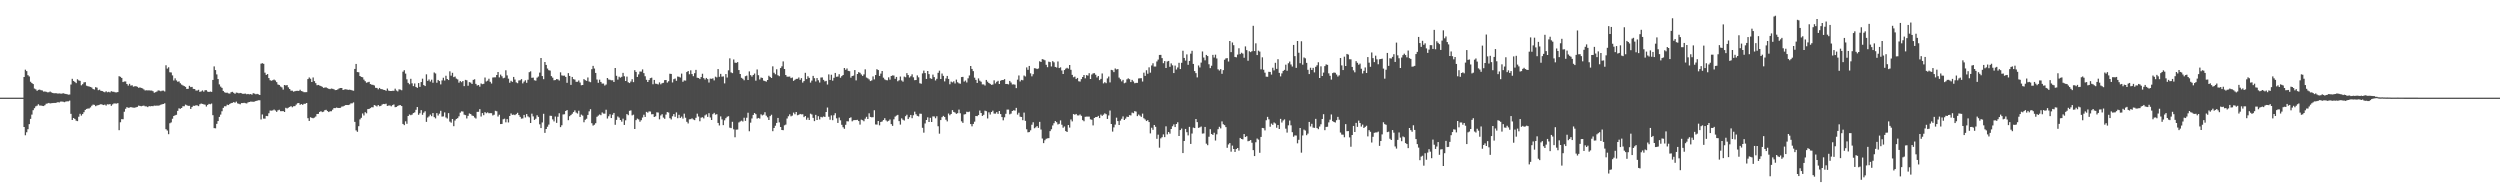 <?xml version="1.0" encoding="UTF-8"?>
<svg xmlns="http://www.w3.org/2000/svg" width="1920" height="150">
  <path d="M0 74.998h1v1.000H0zM1 74.997h1v1.000H1zM2 74.997h1v1.000H2zM3 74.997h1v1.000H3zM4 74.997h1v1.000H4zM5 74.997h1v1.000H5zM6 74.997h1v1.000H6zM7 74.997h1v1.000H7zM8 74.997h1v1.000H8zM9 74.997h1v1.000H9zM10 74.997h1v1.000H10zM11 74.997h1v1.000H11zM12 74.996h1v1.000H12zM13 74.997h1v1.000H13zM14 74.997h1v1.000H14zM15 74.997h1v1.000H15zM16 74.997h1v1.000H16zM17 74.997h1v1.000H17zM18 59.138h1v38.388H18zM19 53.482h1v50.387H19zM20 54.641h1v46.964H20zM21 57.756h1v41.478H21zM22 58.740h1v36.587H22zM23 62.753h1v28.524H23zM24 63.796h1v24.237H24zM25 64.546h1v20.081H25zM26 67.982h1v15.093H26zM27 68.624h1v13.037H27zM28 69.733h1v11.398H28zM29 68.998h1v11.065H29zM30 68.814h1v12.223H30zM31 69.249h1v11.799H31zM32 69.479h1v11.847H32zM33 70.371h1v11.095H33zM34 70.260h1v10.555H34zM35 70.512h1v9.151H35zM36 70.912h1v8.567H36zM37 70.845h1v8.209H37zM38 70.274h1v9.192H38zM39 70.956h1v8.311H39zM40 71.359h1v7.800H40zM41 71.649h1v7.418H41zM42 71.591h1v7.474H42zM43 71.641h1v7.201H43zM44 71.892h1v6.539H44zM45 71.751h1v6.919H45zM46 71.892h1v6.159H46zM47 71.936h1v6.034H47zM48 71.583h1v6.544H48zM49 71.944h1v6.567H49zM50 72.144h1v5.875H50zM51 72.330h1v5.490H51zM52 72.703h1v5.105H52zM53 72.616h1v4.631H53zM54 64.918h1v22.507H54zM55 60.503h1v31.644H55zM56 62.138h1v28.480H56zM57 62.853h1v28.479H57zM58 63.851h1v28.839H58zM59 60.859h1v32.165H59zM60 61.749h1v27.884H60zM61 62.103h1v25.306H61zM62 65.541h1v23.222H62zM63 64.658h1v22.962H63zM64 63.257h1v22.905H64zM65 63.060h1v21.385H65zM66 65.803h1v17.854H66zM67 66.192h1v17.180H67zM68 66.480h1v16.799H68zM69 66.764h1v15.739H69zM70 67.204h1v14.023H70zM71 68.398h1v11.956H71zM72 68.777h1v11.761H72zM73 66.935h1v14.635H73zM74 67.324h1v13.663H74zM75 69.257h1v11.484H75zM76 68.873h1v11.540H76zM77 69.737h1v10.244H77zM78 69.904h1v10.422H78zM79 70.461h1v10.243H79zM80 70.859h1v9.476H80zM81 70.101h1v11.008H81zM82 70.873h1v9.211H82zM83 70.513h1v9.700H83zM84 70.937h1v8.996H84zM85 70.044h1v11.208H85zM86 70.414h1v9.765H86zM87 70.527h1v8.939H87zM88 70.923h1v8.535H88zM89 70.966h1v8.584H89zM90 70.696h1v8.494H90zM91 58.507h1v41.468H91zM92 58.989h1v34.908H92zM93 59.878h1v31.637H93zM94 63.018h1v28.558H94zM95 62.590h1v23.224H95zM96 62.555h1v21.013H96zM97 64.525h1v17.764H97zM98 65.750h1v17.058H98zM99 64.382h1v18.269H99zM100 65.749h1v16.475H100zM101 65.493h1v17.042H101zM102 66.538h1v16.155H102zM103 66.265h1v16.452H103zM104 66.190h1v16.181H104zM105 66.643h1v15.413H105zM106 67.414h1v13.665H106zM107 67.147h1v14.203H107zM108 67.509h1v14.115H108zM109 67.867h1v13.416H109zM110 68.652h1v12.428H110zM111 69.502h1v12.147H111zM112 69.344h1v12.373H112zM113 69.447h1v12.817H113zM114 69.390h1v12.097H114zM115 69.541h1v12.144H115zM116 69.535h1v11.927H116zM117 70.034h1v11.525H117zM118 71.201h1v9.891H118zM119 70.805h1v10.399H119zM120 70.289h1v10.825H120zM121 69.417h1v11.757H121zM122 69.601h1v11.332H122zM123 70.100h1v10.341H123zM124 69.624h1v10.443H124zM125 69.569h1v10.314H125zM126 70.267h1v9.067H126zM127 50.110h1v49.122H127zM128 52.700h1v47.538H128zM129 51.641h1v51.408H129zM130 55.499h1v39.150H130zM131 55.629h1v38.350H131zM132 57.899h1v33.271H132zM133 61.815h1v27.278H133zM134 60.141h1v28.382H134zM135 61.759h1v26.389H135zM136 62.760h1v22.363H136zM137 62.499h1v20.720H137zM138 63.942h1v19.633H138zM139 64.979h1v17.942H139zM140 65.611h1v16.018H140zM141 66.118h1v15.509H141zM142 66.692h1v13.642H142zM143 68.289h1v12.576H143zM144 68.213h1v13.109H144zM145 65.900h1v15.345H145zM146 66.913h1v16.748H146zM147 66.709h1v15.541H147zM148 68.271h1v12.943H148zM149 68.373h1v12.910H149zM150 69.543h1v11.296H150zM151 69.542h1v11.394H151zM152 68.949h1v12.547H152zM153 70.550h1v9.505H153zM154 70.177h1v9.336H154zM155 69.424h1v10.416H155zM156 70.378h1v9.772H156zM157 69.262h1v11.119H157zM158 69.287h1v12.529H158zM159 70.340h1v10.268H159zM160 70.662h1v9.101H160zM161 70.311h1v9.747H161zM162 70.541h1v8.978H162zM163 61.380h1v27.084H163zM164 51.019h1v47.375H164zM165 53.798h1v44.768H165zM166 57.141h1v37.972H166zM167 60.716h1v32.254H167zM168 64.804h1v24.976H168zM169 66.518h1v21.519H169zM170 67.503h1v17.933H170zM171 69.825h1v13.018H171zM172 70.837h1v10.751H172zM173 71.293h1v10.336H173zM174 71.144h1v9.237H174zM175 71.706h1v8.995H175zM176 71.875h1v7.953H176zM177 70.813h1v8.382H177zM178 70.508h1v8.503H178zM179 71.291h1v7.085H179zM180 72.022h1v6.853H180zM181 71.102h1v6.926H181zM182 71.267h1v8.141H182zM183 71.681h1v8.033H183zM184 71.379h1v8.737H184zM185 71.614h1v7.554H185zM186 72.076h1v7.090H186zM187 72.002h1v6.938H187zM188 71.883h1v7.395H188zM189 72.391h1v7.077H189zM190 72.147h1v6.472H190zM191 72.422h1v5.935H191zM192 72.226h1v5.819H192zM193 72.713h1v5.364H193zM194 71.601h1v6.577H194zM195 71.874h1v6.152H195zM196 72.400h1v5.169H196zM197 72.081h1v5.255H197zM198 72.460h1v4.535H198zM199 72.935h1v4.062H199zM200 48.873h1v42.876H200zM201 48.532h1v39.378H201zM202 48.977h1v42.096H202zM203 55.796h1v35.338H203zM204 57.546h1v31.467H204zM205 56.902h1v32.306H205zM206 59.950h1v27.057H206zM207 61.620h1v23.255H207zM208 62.007h1v22.971H208zM209 61.605h1v23.184H209zM210 61.067h1v23.073H210zM211 61.812h1v23.082H211zM212 63.066h1v22.842H212zM213 64.902h1v19.828H213zM214 65.265h1v18.989H214zM215 66.446h1v18.960H215zM216 67.103h1v18.315H216zM217 68.791h1v16.519H217zM218 65.305h1v20.700H218zM219 65.638h1v17.163H219zM220 65.350h1v17.927H220zM221 67.066h1v15.613H221zM222 68.335h1v13.792H222zM223 69.656h1v11.859H223zM224 69.633h1v12.748H224zM225 70.384h1v11.222H225zM226 70.049h1v11.442H226zM227 69.799h1v10.518H227zM228 69.717h1v9.613H228zM229 69.813h1v9.274H229zM230 68.901h1v11.572H230zM231 69.915h1v10.005H231zM232 70.247h1v10.298H232zM233 70.803h1v8.923H233zM234 70.826h1v8.849H234zM235 70.754h1v8.372H235zM236 60.743h1v30.036H236zM237 59.485h1v33.377H237zM238 60.465h1v29.601H238zM239 62.997h1v27.516H239zM240 59.509h1v31.327H240zM241 62.296h1v28.041H241zM242 63.854h1v25.654H242zM243 65.497h1v22.034H243zM244 65.214h1v22.224H244zM245 65.674h1v20.286H245zM246 66.117h1v19.286H246zM247 66.661h1v19.440H247zM248 67.507h1v18.266H248zM249 67.218h1v17.402H249zM250 67.129h1v17.175H250zM251 67.722h1v17.576H251zM252 68.194h1v17.868H252zM253 68.435h1v17.016H253zM254 68.004h1v17.452H254zM255 68.188h1v16.051H255zM256 68.550h1v14.435H256zM257 69.235h1v13.834H257zM258 69.142h1v13.424H258zM259 68.629h1v14.281H259zM260 67.901h1v15.045H260zM261 67.596h1v15.181H261zM262 67.562h1v14.315H262zM263 69.134h1v12.563H263zM264 68.685h1v12.535H264zM265 68.538h1v12.130H265zM266 68.786h1v11.859H266zM267 69.001h1v11.666H267zM268 68.859h1v11.489H268zM269 69.075h1v10.313H269zM270 69.412h1v9.960H270zM271 69.707h1v8.959H271zM272 52.930h1v40.666H272zM273 49.116h1v51.038H273zM274 55.356h1v45.888H274zM275 55.476h1v41.436H275zM276 58.376h1v33.305H276zM277 59.079h1v31.385H277zM278 59.346h1v27.789H278zM279 61.122h1v27.573H279zM280 62.350h1v23.815H280zM281 63.552h1v23.468H281zM282 63.205h1v20.599H282zM283 62.840h1v20.807H283zM284 64.570h1v18.474H284zM285 65.007h1v17.338H285zM286 65.160h1v17.274H286zM287 65.632h1v15.081H287zM288 67.439h1v13.641H288zM289 67.544h1v14.217H289zM290 68.611h1v12.023H290zM291 67.541h1v14.093H291zM292 68.427h1v12.861H292zM293 68.512h1v11.783H293zM294 68.981h1v10.819H294zM295 69.128h1v10.871H295zM296 69.742h1v9.884H296zM297 67.983h1v13.368H297zM298 69.577h1v11.468H298zM299 69.890h1v11.093H299zM300 69.865h1v11.783H300zM301 69.755h1v10.963H301zM302 69.710h1v10.518H302zM303 68.107h1v14.221H303zM304 69.538h1v12.571H304zM305 70.189h1v11.185H305zM306 68.608h1v12.238H306zM307 68.817h1v11.912H307zM308 69.332h1v12.110H308zM309 55.017h1v40.161H309zM310 53.915h1v42.189H310zM311 56.532h1v36.670H311zM312 60.930h1v34.166H312zM313 63.617h1v25.489H313zM314 64.705h1v23.220H314zM315 60.513h1v27.951H315zM316 63.980h1v24.043H316zM317 66.164h1v20.691H317zM318 64.092h1v22.236H318zM319 66.760h1v17.587H319zM320 67.487h1v14.714H320zM321 63.776h1v24.394H321zM322 66.733h1v20.263H322zM323 63.033h1v21.569H323zM324 60.407h1v27.750H324zM325 65.321h1v21.203H325zM326 66.124h1v19.338H326zM327 57.091h1v36.516H327zM328 62.109h1v28.136H328zM329 61.017h1v28.386H329zM330 62.630h1v25.359H330zM331 61.169h1v28.047H331zM332 63.558h1v23.252H332zM333 55.672h1v34.292H333zM334 56.435h1v34.510H334zM335 63.546h1v23.325H335zM336 61.373h1v27.364H336zM337 62.271h1v25.051H337zM338 64.810h1v20.282H338zM339 61.747h1v27.788H339zM340 59.688h1v29.727H340zM341 61.847h1v24.498H341zM342 58.184h1v32.004H342zM343 60.667h1v30.379H343zM344 61.482h1v25.390H344zM345 54.760h1v38.618H345zM346 58.101h1v36.110H346zM347 55.914h1v35.491H347zM348 59.258h1v37.677H348zM349 58.793h1v33.750H349zM350 60.388h1v30.969H350zM351 60.971h1v29.792H351zM352 63.464h1v25.862H352zM353 62.268h1v24.237H353zM354 63.125h1v22.397H354zM355 62.233h1v23.435H355zM356 66.133h1v21.938H356zM357 61.352h1v27.061H357zM358 61.640h1v29.364H358zM359 65.868h1v23.108H359zM360 63.091h1v24.066H360zM361 63.425h1v24.154H361zM362 64.438h1v24.292H362zM363 61.329h1v27.689H363zM364 60.872h1v29.390H364zM365 64.412h1v26.643H365zM366 65.677h1v20.221H366zM367 65.295h1v20.579H367zM368 66.572h1v17.251H368zM369 64.101h1v25.416H369zM370 64.657h1v22.202H370zM371 64.348h1v24.138H371zM372 59.525h1v26.593H372zM373 62.568h1v24.414H373zM374 61.971h1v24.336H374zM375 60.451h1v26.537H375zM376 62.803h1v24.085H376zM377 64.174h1v22.773H377zM378 59.533h1v29.167H378zM379 59.404h1v28.716H379zM380 59.389h1v25.708H380zM381 57.591h1v27.880H381zM382 55.272h1v34.221H382zM383 59.425h1v28.708H383zM384 57.305h1v37.968H384zM385 58.589h1v36.569H385zM386 60.116h1v31.456H386zM387 59.722h1v31.409H387zM388 53.969h1v39.980H388zM389 57.912h1v33.606H389zM390 60.408h1v33.663H390zM391 63.538h1v25.575H391zM392 62.045h1v25.087H392zM393 62.885h1v25.339H393zM394 59.072h1v28.920H394zM395 61.055h1v27.353H395zM396 63.266h1v24.381H396zM397 63.874h1v22.734H397zM398 61.800h1v26.555H398zM399 61.644h1v28.116H399zM400 60.776h1v30.380H400zM401 64.033h1v26.878H401zM402 62.685h1v25.572H402zM403 61.635h1v28.591H403zM404 63.582h1v24.025H404zM405 61.251h1v28.158H405zM406 55.457h1v34.698H406zM407 54.804h1v39.678H407zM408 59.761h1v27.528H408zM409 59.592h1v29.825H409zM410 61.625h1v30.465H410zM411 61.957h1v29.208H411zM412 59.667h1v28.866H412zM413 58.804h1v30.976H413zM414 55.768h1v39.713H414zM415 44.554h1v53.813H415zM416 58.424h1v35.609H416zM417 60.833h1v26.574H417zM418 47.591h1v54.436H418zM419 49.886h1v49.201H419zM420 52.610h1v44.721H420zM421 53.933h1v41.770H421zM422 54.240h1v34.661H422zM423 58.479h1v30.530H423zM424 59.635h1v32.059H424zM425 61.644h1v31.579H425zM426 61.470h1v28.025H426zM427 60.717h1v33.625H427zM428 60.974h1v28.659H428zM429 61.855h1v25.137H429zM430 55.528h1v42.128H430zM431 57.928h1v38.280H431zM432 58.168h1v29.742H432zM433 58.046h1v29.715H433zM434 59.100h1v26.154H434zM435 63.597h1v20.940H435zM436 56.156h1v36.151H436zM437 58.325h1v30.913H437zM438 65.194h1v23.167H438zM439 59.063h1v28.308H439zM440 60.760h1v25.318H440zM441 61.118h1v23.651H441zM442 62.826h1v23.670H442zM443 62.828h1v24.346H443zM444 61.797h1v23.230H444zM445 63.384h1v26.410H445zM446 65.507h1v22.492H446zM447 65.281h1v23.487H447zM448 60.778h1v33.100H448zM449 61.577h1v30.446H449zM450 62.114h1v29.085H450zM451 59.515h1v28.772H451zM452 62.598h1v22.903H452zM453 63.113h1v20.736H453zM454 53.130h1v41.512H454zM455 50.586h1v45.891H455zM456 52.651h1v43.128H456zM457 56.023h1v38.610H457zM458 61.070h1v28.650H458zM459 63.574h1v25.200H459zM460 61.202h1v26.694H460zM461 62.930h1v25.552H461zM462 64.189h1v22.188H462zM463 64.176h1v23.074H463zM464 65.680h1v21.628H464zM465 64.927h1v19.354H465zM466 59.896h1v31.141H466zM467 61.085h1v28.186H467zM468 61.279h1v26.464H468zM469 61.691h1v28.987H469zM470 61.659h1v26.445H470zM471 62.969h1v23.786H471zM472 52.212h1v43.633H472zM473 58.206h1v33.842H473zM474 61.122h1v28.315H474zM475 58.935h1v31.397H475zM476 59.671h1v32.508H476zM477 58.996h1v34.457H477zM478 55.962h1v35.194H478zM479 58.572h1v37.384H479zM480 62.228h1v30.167H480zM481 58.845h1v28.750H481zM482 63.173h1v25.303H482zM483 63.774h1v21.304H483zM484 62.601h1v22.209H484zM485 60.800h1v27.801H485zM486 63.067h1v25.017H486zM487 53.930h1v45.158H487zM488 55.229h1v37.045H488zM489 59.073h1v32.012H489zM490 57.127h1v34.555H490zM491 54.915h1v38.575H491zM492 55.006h1v37.290H492zM493 53.322h1v36.960H493zM494 56.189h1v31.928H494zM495 58.549h1v31.268H495zM496 61.294h1v24.628H496zM497 62.978h1v23.541H497zM498 61.513h1v24.025H498zM499 60.005h1v25.649H499zM500 59.669h1v28.146H500zM501 64.738h1v22.929H501zM502 61.365h1v28.485H502zM503 64.263h1v25.081H503zM504 64.434h1v21.841H504zM505 64.882h1v21.535H505zM506 63.273h1v28.396H506zM507 64.768h1v23.897H507zM508 63.878h1v23.843H508zM509 63.581h1v26.746H509zM510 61.517h1v29.703H510zM511 61.419h1v26.600H511zM512 63.418h1v22.636H512zM513 62.433h1v23.974H513zM514 56.645h1v34.131H514zM515 56.775h1v34.985H515zM516 63.319h1v25.988H516zM517 60.829h1v26.782H517zM518 60.321h1v29.375H518zM519 62.080h1v24.256H519zM520 58.776h1v31.997H520zM521 58.998h1v29.144H521zM522 59.527h1v31.028H522zM523 56.521h1v33.015H523zM524 62.828h1v28.274H524zM525 61.737h1v25.570H525zM526 61.917h1v28.487H526zM527 55.360h1v38.159H527zM528 54.527h1v40.283H528zM529 57.049h1v34.596H529zM530 54.003h1v37.489H530zM531 56.867h1v34.012H531zM532 58.534h1v33.198H532zM533 56.198h1v36.071H533zM534 53.682h1v36.808H534zM535 59.685h1v27.636H535zM536 59.912h1v29.591H536zM537 60.698h1v32.413H537zM538 59.179h1v31.201H538zM539 56.653h1v33.375H539zM540 60.008h1v30.947H540zM541 61.071h1v27.560H541zM542 59.828h1v28.016H542zM543 60.791h1v28.983H543zM544 63.368h1v23.556H544zM545 60.383h1v29.827H545zM546 60.510h1v31.644H546zM547 60.172h1v27.517H547zM548 61.770h1v24.921H548zM549 58.883h1v29.197H549zM550 59.427h1v28.265H550zM551 53.049h1v41.356H551zM552 58.958h1v37.376H552zM553 56.710h1v32.706H553zM554 58.880h1v32.840H554zM555 58.678h1v37.431H555zM556 64.038h1v28.354H556zM557 56.877h1v33.892H557zM558 59.566h1v30.090H558zM559 54.024h1v35.210H559zM560 44.799h1v53.263H560zM561 55.609h1v42.774H561zM562 56.189h1v37.372H562zM563 45.663h1v53.646H563zM564 48.128h1v57.315H564zM565 48.280h1v51.325H565zM566 47.740h1v51.726H566zM567 53.795h1v40.254H567zM568 56.838h1v36.441H568zM569 59.760h1v32.921H569zM570 60.450h1v32.909H570zM571 61.645h1v28.796H571zM572 58.526h1v34.275H572zM573 58.065h1v32.361H573zM574 61.426h1v25.176H574zM575 54.853h1v45.938H575zM576 57.723h1v36.479H576zM577 58.831h1v32.131H577zM578 57.580h1v30.710H578zM579 56.482h1v30.299H579zM580 61.960h1v25.750H580zM581 53.329h1v37.756H581zM582 57.778h1v32.789H582zM583 61.045h1v30.036H583zM584 59.540h1v28.258H584zM585 59.844h1v28.763H585zM586 61.898h1v26.173H586zM587 62.237h1v23.957H587zM588 62.705h1v26.121H588zM589 61.432h1v28.689H589zM590 58.139h1v34.030H590zM591 59.097h1v30.097H591zM592 59.879h1v28.223H592zM593 50.918h1v49.855H593zM594 55.853h1v42.446H594zM595 57.043h1v39.500H595zM596 53.174h1v41.249H596zM597 57.807h1v32.778H597zM598 58.510h1v35.477H598zM599 52.253h1v45.292H599zM600 50.949h1v48.878H600zM601 47.131h1v52.870H601zM602 53.010h1v43.243H602zM603 57.612h1v38.087H603zM604 58.868h1v32.180H604zM605 58.862h1v30.431H605zM606 58.762h1v29.067H606zM607 60.004h1v29.347H607zM608 59.544h1v29.217H608zM609 62.088h1v24.366H609zM610 61.275h1v26.468H610zM611 60.590h1v25.441H611zM612 60.509h1v28.011H612zM613 59.478h1v28.686H613zM614 61.296h1v26.204H614zM615 60.020h1v27.821H615zM616 63.431h1v24.312H616zM617 62.283h1v27.666H617zM618 55.905h1v33.181H618zM619 60.776h1v31.164H619zM620 58.573h1v31.785H620zM621 59.786h1v32.394H621zM622 63.425h1v23.860H622zM623 61.897h1v26.002H623zM624 58.255h1v32.290H624zM625 60.061h1v32.974H625zM626 62.573h1v25.636H626zM627 59.956h1v32.203H627zM628 61.669h1v27.596H628zM629 63.367h1v28.402H629zM630 59.531h1v30.224H630zM631 59.457h1v30.721H631zM632 61.342h1v28.100H632zM633 62.533h1v27.268H633zM634 62.104h1v23.922H634zM635 64.948h1v17.651H635zM636 57.161h1v32.506H636zM637 61.392h1v30.585H637zM638 57.410h1v31.235H638zM639 61.933h1v30.386H639zM640 59.750h1v28.767H640zM641 55.992h1v30.952H641zM642 58.963h1v31.934H642zM643 58.799h1v35.596H643zM644 56.967h1v33.277H644zM645 59.710h1v32.684H645zM646 58.493h1v37.355H646zM647 57.607h1v40.118H647zM648 52.224h1v46.713H648zM649 53.601h1v42.260H649zM650 52.561h1v40.589H650zM651 54.408h1v38.805H651zM652 54.676h1v36.016H652zM653 59.624h1v30.504H653zM654 58.392h1v34.779H654zM655 58.076h1v34.263H655zM656 53.834h1v38.392H656zM657 61.761h1v30.464H657zM658 56.851h1v35.136H658zM659 55.389h1v37.569H659zM660 55.933h1v39.776H660zM661 57.213h1v34.688H661zM662 58.307h1v34.028H662zM663 57.135h1v36.018H663zM664 53.224h1v37.907H664zM665 59.554h1v30.140H665zM666 60.147h1v31.251H666zM667 60.963h1v26.063H667zM668 62.251h1v27.558H668zM669 61.746h1v28.363H669zM670 58.673h1v31.349H670zM671 61.000h1v23.708H671zM672 57.642h1v37.952H672zM673 53.121h1v42.588H673zM674 53.819h1v39.133H674zM675 58.322h1v37.945H675zM676 56.501h1v37.209H676zM677 54.510h1v38.789H677zM678 59.626h1v32.559H678zM679 60.959h1v29.806H679zM680 61.523h1v30.961H680zM681 61.708h1v31.610H681zM682 59.410h1v33.385H682zM683 61.198h1v30.569H683zM684 58.346h1v36.968H684zM685 57.922h1v38.743H685zM686 57.987h1v33.653H686zM687 60.521h1v29.051H687zM688 59.075h1v29.720H688zM689 62.437h1v25.771H689zM690 61.622h1v31.430H690zM691 58.778h1v36.939H691zM692 61.789h1v29.092H692zM693 62.707h1v29.227H693zM694 58.818h1v33.741H694zM695 59.348h1v29.911H695zM696 56.184h1v31.928H696zM697 57.631h1v33.832H697zM698 59.523h1v30.561H698zM699 58.578h1v29.682H699zM700 57.096h1v33.656H700zM701 59.406h1v29.096H701zM702 61.611h1v24.144H702zM703 61.424h1v26.346H703zM704 57.917h1v31.064H704zM705 59.406h1v30.007H705zM706 63.941h1v23.380H706zM707 64.296h1v23.115H707zM708 56.346h1v41.797H708zM709 54.225h1v47.644H709zM710 56.140h1v38.704H710zM711 60.600h1v31.541H711zM712 54.505h1v35.617H712zM713 56.945h1v36.740H713zM714 60.126h1v30.332H714zM715 60.594h1v33.111H715zM716 57.303h1v32.106H716zM717 59.261h1v30.187H717zM718 61.816h1v28.991H718zM719 60.500h1v28.798H719zM720 55.893h1v41.093H720zM721 54.298h1v48.358H721zM722 60.691h1v31.496H722zM723 56.475h1v33.559H723zM724 58.291h1v30.687H724zM725 62.492h1v27.300H725zM726 60.250h1v31.681H726zM727 58.296h1v34.959H727zM728 60.644h1v26.575H728zM729 64.706h1v23.804H729zM730 62.656h1v24.871H730zM731 63.287h1v21.308H731zM732 62.482h1v23.486H732zM733 64.089h1v22.386H733zM734 61.145h1v26.316H734zM735 63.161h1v23.792H735zM736 63.993h1v20.159H736zM737 64.328h1v22.680H737zM738 59.201h1v34.007H738zM739 59.059h1v35.302H739zM740 62.694h1v25.238H740zM741 61.845h1v25.790H741zM742 63.358h1v22.443H742zM743 60.145h1v25.965H743zM744 57.951h1v27.761H744zM745 50.682h1v44.608H745zM746 52.957h1v44.072H746zM747 54.607h1v40.560H747zM748 59.666h1v33.757H748zM749 61.337h1v27.730H749zM750 63.668h1v25.566H750zM751 60.193h1v28.188H751zM752 61.975h1v22.937H752zM753 62.785h1v24.000H753zM754 64.799h1v24.256H754zM755 64.842h1v23.327H755zM756 65.689h1v19.313H756zM757 61.400h1v24.017H757zM758 62.727h1v28.255H758zM759 63.768h1v22.508H759zM760 64.424h1v23.538H760zM761 65.180h1v20.861H761zM762 64.948h1v20.065H762zM763 61.707h1v25.537H763zM764 64.125h1v23.189H764zM765 62.844h1v23.265H765zM766 62.059h1v25.401H766zM767 64.525h1v20.726H767zM768 62.010h1v25.604H768zM769 61.418h1v28.506H769zM770 61.490h1v30.929H770zM771 60.789h1v29.323H771zM772 64.505h1v22.914H772zM773 64.453h1v19.728H773zM774 64.801h1v19.393H774zM775 62.136h1v25.659H775zM776 63.387h1v23.874H776zM777 64.889h1v20.366H777zM778 64.755h1v19.935H778zM779 65.018h1v19.936H779zM780 67.669h1v15.161H780zM781 61.190h1v26.824H781zM782 57.960h1v28.627H782zM783 62.550h1v27.074H783zM784 61.359h1v28.516H784zM785 61.663h1v30.654H785zM786 58.031h1v28.457H786zM787 58.737h1v34.100H787zM788 51.778h1v47.500H788zM789 53.609h1v48.002H789zM790 50.646h1v50.758H790zM791 56.312h1v43.762H791zM792 58.619h1v37.169H792zM793 56.984h1v36.902H793zM794 52.399h1v46.130H794zM795 52.542h1v45.262H795zM796 53.049h1v43.787H796zM797 52.601h1v45.594H797zM798 47.043h1v46.569H798zM799 47.620h1v51.868H799zM800 45.402h1v60.972H800zM801 45.708h1v64.212H801zM802 46.282h1v61.433H802zM803 49.754h1v56.869H803zM804 51.624h1v54.613H804zM805 47.370h1v58.713H805zM806 47.705h1v53.019H806zM807 51.065h1v48.224H807zM808 46.955h1v49.383H808zM809 47.886h1v46.728H809zM810 51.420h1v41.561H810zM811 51.867h1v41.969H811zM812 47.199h1v48.404H812zM813 52.277h1v42.810H813zM814 51.713h1v40.760H814zM815 54.139h1v41.635H815zM816 56.844h1v41.252H816zM817 53.788h1v43.328H817zM818 52.756h1v47.902H818zM819 52.058h1v49.304H819zM820 52.717h1v43.309H820zM821 49.895h1v48.116H821zM822 53.629h1v38.126H822zM823 57.474h1v35.763H823zM824 59.344h1v28.279H824zM825 58.805h1v29.310H825zM826 60.701h1v26.820H826zM827 59.855h1v28.778H827zM828 62.425h1v26.257H828zM829 62.662h1v25.244H829zM830 60.751h1v28.187H830zM831 59.130h1v33.138H831zM832 57.610h1v35.532H832zM833 60.160h1v29.568H833zM834 57.709h1v31.833H834zM835 58.078h1v31.454H835zM836 56.241h1v33.312H836zM837 60.673h1v30.973H837zM838 57.265h1v34.703H838zM839 56.394h1v39.897H839zM840 56.163h1v34.391H840zM841 57.408h1v32.484H841zM842 59.516h1v30.328H842zM843 58.345h1v30.636H843zM844 61.535h1v29.160H844zM845 60.572h1v27.436H845zM846 56.403h1v32.587H846zM847 64.052h1v24.016H847zM848 63.143h1v23.892H848zM849 63.882h1v23.838H849zM850 60.206h1v31.148H850zM851 58.801h1v29.894H851zM852 63.257h1v21.622H852zM853 53.653h1v41.578H853zM854 53.974h1v47.106H854zM855 55.393h1v42.456H855zM856 52.577h1v43.113H856zM857 53.358h1v37.018H857zM858 53.041h1v39.932H858zM859 59.588h1v36.400H859zM860 60.843h1v31.776H860zM861 62.529h1v28.690H861zM862 61.346h1v28.070H862zM863 63.952h1v28.226H863zM864 63.455h1v27.608H864zM865 60.938h1v28.661H865zM866 60.178h1v29.695H866zM867 60.806h1v27.638H867zM868 63.039h1v25.662H868zM869 61.358h1v25.129H869zM870 62.579h1v24.381H870zM871 63.942h1v21.397H871zM872 63.663h1v22.059H872zM873 63.620h1v25.568H873zM874 60.266h1v27.716H874zM875 60.111h1v28.699H875zM876 60.033h1v29.722H876zM877 62.599h1v24.636H877zM878 55.796h1v35.036H878zM879 58.250h1v33.475H879zM880 53.973h1v38.987H880zM881 56.648h1v35.589H881zM882 51.688h1v42.053H882zM883 55.795h1v46.634H883zM884 50.296h1v47.829H884zM885 48.609h1v51.057H885zM886 51.109h1v44.872H886zM887 51.109h1v46.270H887zM888 47.205h1v59.419H888zM889 45.758h1v57.664H889zM890 42.201h1v71.214H890zM891 42.140h1v64.166H891zM892 44.633h1v60.740H892zM893 48.517h1v54.714H893zM894 46.915h1v58.416H894zM895 52.248h1v44.769H895zM896 47.204h1v56.031H896zM897 46.772h1v54.600H897zM898 51.321h1v51.333H898zM899 48.687h1v50.404H899zM900 50.169h1v46.824H900zM901 56.093h1v39.427H901zM902 50.406h1v47.173H902zM903 53.394h1v41.841H903zM904 51.804h1v42.072H904zM905 48.230h1v56.219H905zM906 53.019h1v46.872H906zM907 48.248h1v50.477H907zM908 38.971h1v78.606H908zM909 44.477h1v63.788H909zM910 46.525h1v52.496H910zM911 41.780h1v59.751H911zM912 49.772h1v54.215H912zM913 46.814h1v50.628H913zM914 41.227h1v69.305H914zM915 39.036h1v63.542H915zM916 49.094h1v48.892H916zM917 54.586h1v43.771H917zM918 56.146h1v35.237H918zM919 59.456h1v34.325H919zM920 50.290h1v47.891H920zM921 51.827h1v45.946H921zM922 48.084h1v49.085H922zM923 39.540h1v63.075H923zM924 44.198h1v58.243H924zM925 46.335h1v51.137H925zM926 42.209h1v68.137H926zM927 43.082h1v68.418H927zM928 49.373h1v55.639H928zM929 52.318h1v46.929H929zM930 50.467h1v52.436H930zM931 42.113h1v61.537H931zM932 44.184h1v57.748H932zM933 41.976h1v65.967H933zM934 44.916h1v58.265H934zM935 53.244h1v45.972H935zM936 54.194h1v43.184H936zM937 53.091h1v45.527H937zM938 56.664h1v36.550H938zM939 53.875h1v41.552H939zM940 45.894h1v50.190H940zM941 44.855h1v52.775H941zM942 44.670h1v68.863H942zM943 47.246h1v63.686H943zM944 31.478h1v78.407H944zM945 40.031h1v76.459H945zM946 32.620h1v79.223H946zM947 34.731h1v79.689H947zM948 43.733h1v72.944H948zM949 44.055h1v70.443H949zM950 41.917h1v71.765H950zM951 37.074h1v78.592H951zM952 41.553h1v64.366H952zM953 40.510h1v66.234H953zM954 41.189h1v65.851H954zM955 44.323h1v58.645H955zM956 35.650h1v69.592H956zM957 38.495h1v66.117H957zM958 46.642h1v61.870H958zM959 39.385h1v68.772H959zM960 40.059h1v67.516H960zM961 39.342h1v70.299H961zM962 19.818h1v95.488H962zM963 39.239h1v80.610H963zM964 33.280h1v75.984H964zM965 42.286h1v64.111H965zM966 38.922h1v68.294H966zM967 39.620h1v77.744H967zM968 53.239h1v51.933H968zM969 44.037h1v54.226H969zM970 53.570h1v44.888H970zM971 55.792h1v44.344H971zM972 58.869h1v33.507H972zM973 58.977h1v30.788H973zM974 55.149h1v36.484H974zM975 55.254h1v42.100H975zM976 57.310h1v37.597H976zM977 52.030h1v43.867H977zM978 54.069h1v39.969H978zM979 48.239h1v46.607H979zM980 52.893h1v45.199H980zM981 45.440h1v50.554H981zM982 55.943h1v43.112H982zM983 58.667h1v32.638H983zM984 56.387h1v37.730H984zM985 54.502h1v38.015H985zM986 53.645h1v38.059H986zM987 49.681h1v49.128H987zM988 54.313h1v47.519H988zM989 48.577h1v47.692H989zM990 47.245h1v45.314H990zM991 49.506h1v46.758H991zM992 51.076h1v50.454H992zM993 34.533h1v70.464H993zM994 43.106h1v60.885H994zM995 52.146h1v51.958H995zM996 31.486h1v78.593H996zM997 40.517h1v66.835H997zM998 48.531h1v49.787H998zM999 31.683h1v85.548H999zM1000 49.648h1v54.380H1000zM1001 44.147h1v55.400H1001zM1002 44.795h1v55.461H1002zM1003 48.277h1v55.534H1003zM1004 53.601h1v49.029H1004zM1005 56.875h1v36.781H1005zM1006 52.016h1v45.132H1006zM1007 53.765h1v41.292H1007zM1008 52.128h1v45.870H1008zM1009 55.624h1v42.573H1009zM1010 51.321h1v39.959H1010zM1011 50.146h1v48.212H1011zM1012 47.808h1v51.399H1012zM1013 59.898h1v37.286H1013zM1014 50.956h1v44.502H1014zM1015 58.379h1v33.017H1015zM1016 55.737h1v31.965H1016zM1017 50.782h1v49.195H1017zM1018 49.465h1v48.014H1018zM1019 49.810h1v47.543H1019zM1020 56.299h1v37.722H1020zM1021 58.201h1v33.715H1021zM1022 61.131h1v26.761H1022zM1023 56.170h1v36.859H1023zM1024 55.648h1v38.036H1024zM1025 55.907h1v38.187H1025zM1026 57.215h1v35.108H1026zM1027 58.773h1v30.996H1027zM1028 57.838h1v34.120H1028zM1029 44.563h1v57.205H1029zM1030 50.243h1v53.122H1030zM1031 53.788h1v49.631H1031zM1032 43.500h1v61.908H1032zM1033 50.698h1v44.615H1033zM1034 41.405h1v59.371H1034zM1035 41.936h1v58.708H1035zM1036 45.538h1v59.982H1036zM1037 45.544h1v67.159H1037zM1038 51.410h1v52.274H1038zM1039 54.016h1v42.705H1039zM1040 55.568h1v45.798H1040zM1041 46.971h1v47.380H1041zM1042 48.209h1v49.234H1042zM1043 49.731h1v42.881H1043zM1044 48.822h1v45.647H1044zM1045 52.804h1v44.444H1045zM1046 56.409h1v39.263H1046zM1047 54.387h1v43.894H1047zM1048 51.814h1v45.611H1048zM1049 56.079h1v40.477H1049zM1050 43.852h1v60.925H1050zM1051 48.144h1v51.840H1051zM1052 51.322h1v49.887H1052zM1053 40.294h1v69.166H1053zM1054 44.660h1v60.381H1054zM1055 47.735h1v54.268H1055zM1056 42.749h1v58.959H1056zM1057 45.575h1v56.094H1057zM1058 49.339h1v51.718H1058zM1059 45.504h1v66.515H1059zM1060 45.292h1v63.006H1060zM1061 45.043h1v58.151H1061zM1062 52.700h1v41.212H1062zM1063 60.407h1v34.947H1063zM1064 53.557h1v42.286H1064zM1065 40.661h1v60.836H1065zM1066 50.597h1v50.545H1066zM1067 44.769h1v61.796H1067zM1068 44.944h1v62.560H1068zM1069 43.689h1v56.216H1069zM1070 41.621h1v60.273H1070zM1071 47.574h1v64.910H1071zM1072 32.703h1v81.429H1072zM1073 42.520h1v64.897H1073zM1074 44.732h1v56.991H1074zM1075 52.218h1v53.438H1075zM1076 44.183h1v64.262H1076zM1077 42.357h1v62.435H1077zM1078 41.231h1v64.199H1078zM1079 42.312h1v67.579H1079zM1080 44.047h1v66.601H1080zM1081 38.815h1v74.966H1081zM1082 44.667h1v53.649H1082zM1083 45.263h1v54.692H1083zM1084 51.201h1v49.966H1084zM1085 51.045h1v45.170H1085zM1086 50.602h1v49.187H1086zM1087 41.529h1v65.289H1087zM1088 39.818h1v70.857H1088zM1089 28.372h1v84.983H1089zM1090 33.060h1v89.986H1090zM1091 36.002h1v84.259H1091zM1092 31.310h1v88.311H1092zM1093 34.394h1v92.821H1093zM1094 33.300h1v84.391H1094zM1095 37.187h1v85.482H1095zM1096 40.615h1v76.579H1096zM1097 38.093h1v76.488H1097zM1098 34.663h1v81.830H1098zM1099 34.699h1v86.786H1099zM1100 37.598h1v69.608H1100zM1101 22.930h1v88.246H1101zM1102 37.822h1v76.564H1102zM1103 31.688h1v80.875H1103zM1104 32.873h1v76.239H1104zM1105 33.906h1v84.956H1105zM1106 38.336h1v76.437H1106zM1107 31.164h1v83.405H1107zM1108 23.290h1v104.210H1108zM1109 29.427h1v88.250H1109zM1110 28.027h1v80.171H1110zM1111 32.300h1v80.655H1111zM1112 34.117h1v78.696H1112zM1113 43.017h1v65.942H1113zM1114 39.528h1v64.302H1114zM1115 43.170h1v58.236H1115zM1116 45.548h1v53.796H1116zM1117 43.751h1v55.786H1117zM1118 49.091h1v52.593H1118zM1119 58.565h1v34.386H1119zM1120 53.909h1v43.897H1120zM1121 58.989h1v35.067H1121zM1122 56.078h1v37.988H1122zM1123 55.539h1v40.248H1123zM1124 56.331h1v38.133H1124zM1125 48.091h1v48.489H1125zM1126 38.451h1v72.169H1126zM1127 45.969h1v55.650H1127zM1128 45.663h1v55.355H1128zM1129 49.522h1v49.561H1129zM1130 56.379h1v35.660H1130zM1131 55.810h1v34.985H1131zM1132 45.832h1v55.195H1132zM1133 44.887h1v56.909H1133zM1134 47.286h1v51.565H1134zM1135 52.454h1v47.892H1135zM1136 53.380h1v51.657H1136zM1137 55.151h1v41.997H1137zM1138 35.006h1v79.222H1138zM1139 52.359h1v59.022H1139zM1140 48.404h1v61.745H1140zM1141 26.499h1v85.644H1141zM1142 43.330h1v65.059H1142zM1143 48.799h1v64.351H1143zM1144 42.835h1v76.117H1144zM1145 47.734h1v56.757H1145zM1146 53.927h1v42.845H1146zM1147 43.726h1v64.245H1147zM1148 37.693h1v60.957H1148zM1149 47.055h1v53.258H1149zM1150 56.947h1v35.408H1150zM1151 54.877h1v37.910H1151zM1152 60.803h1v32.738H1152zM1153 49.403h1v51.648H1153zM1154 53.839h1v41.475H1154zM1155 51.119h1v46.838H1155zM1156 43.967h1v54.154H1156zM1157 55.408h1v41.161H1157zM1158 54.019h1v43.803H1158zM1159 56.005h1v43.646H1159zM1160 54.570h1v34.567H1160zM1161 58.174h1v35.127H1161zM1162 43.330h1v66.265H1162zM1163 51.914h1v47.629H1163zM1164 42.866h1v62.109H1164zM1165 49.605h1v49.138H1165zM1166 50.995h1v49.868H1166zM1167 54.918h1v36.501H1167zM1168 54.625h1v42.761H1168zM1169 52.899h1v43.774H1169zM1170 52.055h1v45.263H1170zM1171 53.063h1v44.046H1171zM1172 53.552h1v42.984H1172zM1173 53.773h1v43.094H1173zM1174 39.677h1v86.599H1174zM1175 28.711h1v95.622H1175zM1176 39.726h1v71.810H1176zM1177 34.883h1v73.752H1177zM1178 28.914h1v86.030H1178zM1179 36.380h1v71.907H1179zM1180 43.153h1v61.570H1180zM1181 32.153h1v89.779H1181zM1182 35.675h1v87.291H1182zM1183 48.201h1v61.161H1183zM1184 43.094h1v65.289H1184zM1185 41.356h1v70.961H1185zM1186 26.726h1v86.943H1186zM1187 39.267h1v71.810H1187zM1188 42.263h1v64.458H1188zM1189 30.254h1v78.416H1189zM1190 28.197h1v87.862H1190zM1191 30.988h1v72.647H1191zM1192 31.993h1v72.841H1192zM1193 44.842h1v66.629H1193zM1194 47.850h1v49.861H1194zM1195 37.225h1v76.184H1195zM1196 39.170h1v76.253H1196zM1197 43.887h1v63.879H1197zM1198 33.252h1v78.129H1198zM1199 29.810h1v97.387H1199zM1200 38.003h1v79.675H1200zM1201 37.825h1v72.980H1201zM1202 45.158h1v67.042H1202zM1203 38.854h1v64.614H1203zM1204 41.810h1v65.846H1204zM1205 42.830h1v63.872H1205zM1206 43.554h1v61.749H1206zM1207 45.210h1v62.380H1207zM1208 48.977h1v48.137H1208zM1209 49.979h1v48.839H1209zM1210 42.143h1v75.827H1210zM1211 23.374h1v96.083H1211zM1212 41.682h1v76.492H1212zM1213 41.615h1v68.877H1213zM1214 43.129h1v63.654H1214zM1215 47.107h1v59.631H1215zM1216 38.250h1v77.674H1216zM1217 35.925h1v75.704H1217zM1218 34.107h1v78.780H1218zM1219 36.774h1v75.111H1219zM1220 47.831h1v68.640H1220zM1221 51.924h1v63.563H1221zM1222 42.234h1v64.296H1222zM1223 42.183h1v62.607H1223zM1224 36.008h1v71.955H1224zM1225 41.087h1v66.791H1225zM1226 43.895h1v59.279H1226zM1227 39.454h1v62.836H1227zM1228 49.336h1v52.169H1228zM1229 40.682h1v67.531H1229zM1230 46.602h1v52.890H1230zM1231 46.365h1v62.648H1231zM1232 51.253h1v62.854H1232zM1233 42.512h1v78.299H1233zM1234 36.689h1v80.570H1234zM1235 20.047h1v113.231H1235zM1236 26.093h1v104.358H1236zM1237 20.682h1v109.490H1237zM1238 33.595h1v88.648H1238zM1239 35.865h1v85.204H1239zM1240 40.017h1v75.778H1240zM1241 35.378h1v86.398H1241zM1242 41.104h1v67.962H1242zM1243 40.659h1v66.614H1243zM1244 34.802h1v78.157H1244zM1245 42.690h1v63.749H1245zM1246 43.095h1v69.448H1246zM1247 20.917h1v94.783H1247zM1248 41.690h1v75.125H1248zM1249 31.430h1v90.524H1249zM1250 32.239h1v84.641H1250zM1251 33.369h1v79.689H1251zM1252 38.572h1v64.110H1252zM1253 29.644h1v89.424H1253zM1254 29.047h1v84.556H1254zM1255 31.930h1v80.460H1255zM1256 40.143h1v71.309H1256zM1257 30.308h1v92.493H1257zM1258 40.823h1v88.139H1258zM1259 26.272h1v103.043H1259zM1260 22.886h1v94.077H1260zM1261 28.370h1v87.185H1261zM1262 37.845h1v79.379H1262zM1263 44.225h1v70.621H1263zM1264 39.623h1v75.725H1264zM1265 42.603h1v66.857H1265zM1266 43.413h1v67.375H1266zM1267 38.722h1v59.509H1267zM1268 43.567h1v61.686H1268zM1269 39.897h1v64.507H1269zM1270 43.839h1v65.976H1270zM1271 33.539h1v79.425H1271zM1272 28.704h1v84.131H1272zM1273 37.819h1v74.724H1273zM1274 41.572h1v66.034H1274zM1275 46.409h1v63.954H1275zM1276 44.579h1v61.784H1276zM1277 44.146h1v62.390H1277zM1278 38.592h1v71.644H1278zM1279 39.403h1v61.518H1279zM1280 36.143h1v76.355H1280zM1281 36.857h1v73.554H1281zM1282 45.357h1v72.621H1282zM1283 23.706h1v94.119H1283zM1284 14.051h1v108.533H1284zM1285 31.269h1v89.136H1285zM1286 29.983h1v95.055H1286zM1287 32.401h1v84.273H1287zM1288 32.769h1v80.098H1288zM1289 26.688h1v94.930H1289zM1290 28.504h1v102.194H1290zM1291 36.249h1v70.332H1291zM1292 36.260h1v77.299H1292zM1293 32.985h1v83.572H1293zM1294 48.015h1v61.973H1294zM1295 34.552h1v74.251H1295zM1296 44.022h1v62.527H1296zM1297 50.252h1v55.102H1297zM1298 41.673h1v69.203H1298zM1299 43.934h1v61.784H1299zM1300 34.848h1v72.547H1300zM1301 49.723h1v51.547H1301zM1302 48.038h1v55.304H1302zM1303 45.441h1v57.203H1303zM1304 54.797h1v40.174H1304zM1305 53.041h1v46.907H1305zM1306 50.771h1v46.129H1306zM1307 54.367h1v41.907H1307zM1308 35.035h1v76.234H1308zM1309 52.295h1v44.530H1309zM1310 48.580h1v58.072H1310zM1311 55.498h1v40.501H1311zM1312 49.519h1v44.958H1312zM1313 48.167h1v54.012H1313zM1314 41.973h1v56.275H1314zM1315 42.010h1v56.287H1315zM1316 53.370h1v44.044H1316zM1317 50.652h1v52.697H1317zM1318 50.483h1v55.535H1318zM1319 41.662h1v64.455H1319zM1320 34.649h1v87.925H1320zM1321 36.572h1v79.124H1321zM1322 36.830h1v71.434H1322zM1323 18.729h1v102.701H1323zM1324 38.470h1v73.086H1324zM1325 40.785h1v64.991H1325zM1326 33.763h1v75.014H1326zM1327 31.079h1v89.607H1327zM1328 46.739h1v64.123H1328zM1329 46.329h1v52.273H1329zM1330 38.425h1v68.372H1330zM1331 44.428h1v56.730H1331zM1332 42.075h1v65.015H1332zM1333 44.173h1v59.167H1333zM1334 43.010h1v71.807H1334zM1335 27.100h1v93.256H1335zM1336 37.029h1v75.000H1336zM1337 33.489h1v79.805H1337zM1338 38.376h1v72.225H1338zM1339 42.039h1v64.794H1339zM1340 34.811h1v75.465H1340zM1341 32.948h1v92.671H1341zM1342 28.489h1v93.372H1342zM1343 41.601h1v78.512H1343zM1344 28.036h1v92.435H1344zM1345 22.007h1v98.887H1345zM1346 23.864h1v101.972H1346zM1347 39.572h1v72.509H1347zM1348 33.101h1v86.207H1348zM1349 38.963h1v73.181H1349zM1350 27.750h1v95.845H1350zM1351 37.643h1v84.394H1351zM1352 43.006h1v77.027H1352zM1353 41.995h1v70.850H1353zM1354 50.918h1v53.613H1354zM1355 44.191h1v70.247H1355zM1356 34.866h1v81.162H1356zM1357 31.504h1v81.956H1357zM1358 41.196h1v77.579H1358zM1359 27.577h1v107.815H1359zM1360 25.628h1v100.974H1360zM1361 32.120h1v88.750H1361zM1362 12.681h1v109.722H1362zM1363 12.080h1v112.914H1363zM1364 26.640h1v92.404H1364zM1365 28.344h1v91.770H1365zM1366 31.266h1v89.364H1366zM1367 30.224h1v89.176H1367zM1368 29.094h1v92.856H1368zM1369 37.048h1v83.850H1369zM1370 39.615h1v72.979H1370zM1371 37.429h1v80.879H1371zM1372 41.521h1v67.209H1372zM1373 45.270h1v57.618H1373zM1374 46.259h1v57.922H1374zM1375 45.435h1v61.916H1375zM1376 44.300h1v67.564H1376zM1377 35.317h1v78.821H1377zM1378 38.186h1v78.671H1378zM1379 31.954h1v83.136H1379zM1380 15.191h1v118.424H1380zM1381 15.638h1v119.558H1381zM1382 21.466h1v107.753H1382zM1383 28.798h1v102.605H1383zM1384 27.831h1v105.764H1384zM1385 38.408h1v86.717H1385zM1386 30.326h1v90.586H1386zM1387 35.555h1v79.758H1387zM1388 32.561h1v81.260H1388zM1389 18.632h1v95.750H1389zM1390 34.364h1v81.238H1390zM1391 33.156h1v82.573H1391zM1392 20.877h1v113.629H1392zM1393 18.584h1v117.108H1393zM1394 20.078h1v98.600H1394zM1395 14.615h1v108.255H1395zM1396 25.278h1v101.879H1396zM1397 23.173h1v107.034H1397zM1398 20.055h1v119.752H1398zM1399 17.657h1v111.350H1399zM1400 26.815h1v94.024H1400zM1401 20.547h1v109.760H1401zM1402 16.536h1v110.440H1402zM1403 26.604h1v103.861H1403zM1404 27.807h1v90.303H1404zM1405 19.170h1v104.350H1405zM1406 33.430h1v86.862H1406zM1407 42.669h1v66.596H1407zM1408 38.455h1v82.007H1408zM1409 42.271h1v70.051H1409zM1410 39.620h1v65.410H1410zM1411 44.224h1v56.324H1411zM1412 54.400h1v41.065H1412zM1413 37.354h1v84.116H1413zM1414 39.100h1v63.189H1414zM1415 47.733h1v51.873H1415zM1416 29.150h1v86.664H1416zM1417 32.634h1v81.175H1417zM1418 44.324h1v64.251H1418zM1419 39.111h1v77.207H1419zM1420 54.168h1v48.065H1420zM1421 47.097h1v55.138H1421zM1422 39.326h1v72.488H1422zM1423 25.399h1v95.751H1423zM1424 24.067h1v104.118H1424zM1425 39.787h1v79.416H1425zM1426 40.985h1v78.721H1426zM1427 39.948h1v88.505H1427zM1428 25.146h1v102.795H1428zM1429 20.935h1v117.145H1429zM1430 34.356h1v86.646H1430zM1431 25.150h1v111.056H1431zM1432 24.066h1v110.640H1432zM1433 29.095h1v97.987H1433zM1434 37.780h1v75.005H1434zM1435 18.309h1v108.559H1435zM1436 34.269h1v90.054H1436zM1437 36.204h1v92.665H1437zM1438 38.451h1v84.999H1438zM1439 33.308h1v85.180H1439zM1440 39.316h1v75.008H1440zM1441 44.385h1v64.560H1441zM1442 41.279h1v73.606H1442zM1443 36.068h1v68.054H1443zM1444 43.572h1v68.718H1444zM1445 31.509h1v75.443H1445zM1446 42.648h1v68.420H1446zM1447 52.049h1v51.567H1447zM1448 41.610h1v60.338H1448zM1449 49.316h1v52.503H1449zM1450 53.084h1v40.155H1450zM1451 52.642h1v44.015H1451zM1452 44.929h1v53.131H1452zM1453 19.828h1v101.851H1453zM1454 21.803h1v109.116H1454zM1455 24.889h1v104.941H1455zM1456 43.328h1v67.361H1456zM1457 43.230h1v63.218H1457zM1458 31.847h1v83.309H1458zM1459 17.592h1v117.901H1459zM1460 33.274h1v95.098H1460zM1461 30.948h1v89.862H1461zM1462 28.096h1v92.161H1462zM1463 39.485h1v72.239H1463zM1464 29.275h1v82.308H1464zM1465 19.155h1v112.654H1465zM1466 25.880h1v102.599H1466zM1467 17.326h1v116.754H1467zM1468 26.834h1v84.574H1468zM1469 31.553h1v81.223H1469zM1470 35.273h1v73.444H1470zM1471 25.928h1v92.583H1471zM1472 29.106h1v93.739H1472zM1473 33.238h1v93.081H1473zM1474 45.599h1v57.332H1474zM1475 43.126h1v63.492H1475zM1476 46.801h1v58.236H1476zM1477 49.439h1v53.279H1477zM1478 43.719h1v54.938H1478zM1479 54.443h1v41.416H1479zM1480 55.030h1v44.094H1480zM1481 54.209h1v44.681H1481zM1482 54.874h1v40.066H1482zM1483 55.210h1v38.026H1483zM1484 52.263h1v42.103H1484zM1485 56.880h1v32.888H1485zM1486 59.421h1v37.827H1486zM1487 53.489h1v41.768H1487zM1488 58.538h1v33.277H1488zM1489 60.569h1v28.981H1489zM1490 56.419h1v40.764H1490zM1491 58.053h1v32.183H1491zM1492 58.096h1v34.647H1492zM1493 63.084h1v26.996H1493zM1494 62.421h1v26.487H1494zM1495 61.336h1v27.730H1495zM1496 61.269h1v27.031H1496zM1497 61.774h1v26.394H1497zM1498 62.522h1v27.776H1498zM1499 60.588h1v26.336H1499zM1500 64.311h1v26.274H1500zM1501 61.637h1v32.877H1501zM1502 57.997h1v35.117H1502zM1503 61.671h1v27.309H1503zM1504 60.223h1v26.933H1504zM1505 59.619h1v27.700H1505zM1506 61.316h1v26.149H1506zM1507 46.337h1v50.423H1507zM1508 47.942h1v55.774H1508zM1509 52.570h1v49.459H1509zM1510 57.196h1v39.091H1510zM1511 54.705h1v36.210H1511zM1512 60.125h1v40.338H1512zM1513 56.778h1v40.751H1513zM1514 50.354h1v47.100H1514zM1515 49.974h1v48.023H1515zM1516 52.996h1v47.457H1516zM1517 54.413h1v42.784H1517zM1518 62.879h1v26.686H1518zM1519 55.447h1v35.311H1519zM1520 56.673h1v35.991H1520zM1521 57.790h1v33.691H1521zM1522 53.610h1v38.239H1522zM1523 49.866h1v46.380H1523zM1524 52.407h1v46.929H1524zM1525 51.729h1v48.439H1525zM1526 49.545h1v53.686H1526zM1527 52.394h1v52.389H1527zM1528 49.841h1v52.217H1528zM1529 48.937h1v50.454H1529zM1530 52.038h1v44.304H1530zM1531 54.230h1v38.232H1531zM1532 51.896h1v40.524H1532zM1533 51.370h1v41.446H1533zM1534 54.202h1v37.319H1534zM1535 53.143h1v36.767H1535zM1536 53.898h1v34.112H1536zM1537 56.636h1v32.559H1537zM1538 56.499h1v35.165H1538zM1539 58.181h1v33.073H1539zM1540 57.725h1v31.714H1540zM1541 57.563h1v34.224H1541zM1542 59.501h1v36.593H1542zM1543 53.080h1v40.738H1543zM1544 51.389h1v48.220H1544zM1545 50.995h1v49.747H1545zM1546 53.067h1v42.745H1546zM1547 50.438h1v45.509H1547zM1548 53.354h1v42.283H1548zM1549 55.148h1v38.700H1549zM1550 60.974h1v28.667H1550zM1551 61.282h1v26.318H1551zM1552 64.210h1v21.609H1552zM1553 66.136h1v20.135H1553zM1554 66.468h1v18.836H1554zM1555 64.303h1v20.242H1555zM1556 60.323h1v26.175H1556zM1557 63.157h1v22.051H1557zM1558 62.898h1v23.349H1558zM1559 63.362h1v21.418H1559zM1560 65.831h1v18.744H1560zM1561 65.781h1v19.637H1561zM1562 62.939h1v24.450H1562zM1563 64.249h1v25.402H1563zM1564 65.428h1v22.289H1564zM1565 64.467h1v23.779H1565zM1566 61.730h1v25.563H1566zM1567 61.814h1v22.891H1567zM1568 64.409h1v23.327H1568zM1569 65.806h1v18.733H1569zM1570 65.599h1v19.442H1570zM1571 67.550h1v17.234H1571zM1572 68.071h1v14.962H1572zM1573 68.994h1v15.871H1573zM1574 61.535h1v27.661H1574zM1575 64.118h1v21.431H1575zM1576 65.141h1v18.531H1576zM1577 65.505h1v18.472H1577zM1578 67.372h1v15.047H1578zM1579 67.186h1v15.389H1579zM1580 56.258h1v42.670H1580zM1581 60.366h1v34.755H1581zM1582 59.750h1v31.086H1582zM1583 59.436h1v31.227H1583zM1584 63.545h1v24.333H1584zM1585 63.990h1v24.821H1585zM1586 64.424h1v21.509H1586zM1587 64.542h1v20.510H1587zM1588 65.685h1v17.128H1588zM1589 66.852h1v16.917H1589zM1590 68.201h1v14.221H1590zM1591 69.213h1v11.484H1591zM1592 65.489h1v18.792H1592zM1593 65.494h1v18.605H1593zM1594 66.188h1v16.572H1594zM1595 65.160h1v18.733H1595zM1596 66.871h1v15.069H1596zM1597 66.689h1v15.749H1597zM1598 59.360h1v28.851H1598zM1599 58.722h1v33.647H1599zM1600 59.686h1v27.601H1600zM1601 63.317h1v22.222H1601zM1602 63.044h1v23.474H1602zM1603 65.537h1v18.511H1603zM1604 65.206h1v24.544H1604zM1605 62.335h1v24.807H1605zM1606 64.348h1v20.323H1606zM1607 64.754h1v18.959H1607zM1608 65.529h1v19.361H1608zM1609 66.214h1v18.933H1609zM1610 62.931h1v25.000H1610zM1611 60.419h1v26.334H1611zM1612 63.503h1v20.605H1612zM1613 65.666h1v18.345H1613zM1614 66.231h1v20.130H1614zM1615 66.956h1v16.407H1615zM1616 55.707h1v40.030H1616zM1617 56.530h1v38.099H1617zM1618 55.408h1v41.073H1618zM1619 57.901h1v30.275H1619zM1620 60.667h1v30.020H1620zM1621 62.949h1v22.612H1621zM1622 59.298h1v27.195H1622zM1623 59.303h1v27.069H1623zM1624 59.368h1v26.881H1624zM1625 59.077h1v26.299H1625zM1626 61.368h1v22.846H1626zM1627 63.125h1v21.442H1627zM1628 64.805h1v21.728H1628zM1629 64.485h1v21.955H1629zM1630 66.246h1v17.338H1630zM1631 65.044h1v19.331H1631zM1632 65.284h1v17.350H1632zM1633 66.812h1v15.250H1633zM1634 64.226h1v20.207H1634zM1635 63.676h1v21.225H1635zM1636 66.231h1v17.524H1636zM1637 66.014h1v18.281H1637zM1638 64.390h1v18.182H1638zM1639 66.597h1v16.152H1639zM1640 65.574h1v17.820H1640zM1641 65.613h1v17.743H1641zM1642 64.468h1v18.673H1642zM1643 64.853h1v18.192H1643zM1644 65.837h1v15.926H1644zM1645 68.838h1v12.498H1645zM1646 66.654h1v13.933H1646zM1647 65.247h1v16.507H1647zM1648 66.699h1v15.347H1648zM1649 67.387h1v14.838H1649zM1650 68.022h1v12.485H1650zM1651 67.561h1v14.479H1651zM1652 65.011h1v19.907H1652zM1653 58.022h1v33.552H1653zM1654 58.976h1v31.360H1654zM1655 60.832h1v29.351H1655zM1656 57.492h1v33.325H1656zM1657 58.641h1v28.547H1657zM1658 60.815h1v22.673H1658zM1659 56.143h1v33.372H1659zM1660 55.276h1v38.243H1660zM1661 54.019h1v37.787H1661zM1662 55.053h1v32.883H1662zM1663 60.183h1v26.659H1663zM1664 62.816h1v27.832H1664zM1665 61.325h1v30.528H1665zM1666 62.386h1v29.864H1666zM1667 62.239h1v27.321H1667zM1668 60.622h1v25.231H1668zM1669 62.655h1v25.067H1669zM1670 58.498h1v33.565H1670zM1671 55.302h1v39.168H1671zM1672 56.419h1v41.512H1672zM1673 53.767h1v46.198H1673zM1674 55.270h1v43.484H1674zM1675 55.659h1v40.771H1675zM1676 57.264h1v36.054H1676zM1677 58.610h1v31.764H1677zM1678 57.669h1v33.003H1678zM1679 57.327h1v32.182H1679zM1680 59.145h1v27.908H1680zM1681 60.175h1v25.067H1681zM1682 62.836h1v23.359H1682zM1683 63.552h1v22.965H1683zM1684 65.520h1v21.788H1684zM1685 63.811h1v23.675H1685zM1686 63.068h1v24.272H1686zM1687 60.367h1v28.188H1687zM1688 56.933h1v30.607H1688zM1689 51.902h1v45.208H1689zM1690 54.721h1v45.110H1690zM1691 53.891h1v41.919H1691zM1692 54.282h1v37.997H1692zM1693 56.034h1v38.196H1693zM1694 61.203h1v26.008H1694zM1695 61.091h1v27.000H1695zM1696 64.510h1v20.349H1696zM1697 63.975h1v21.809H1697zM1698 65.382h1v19.242H1698zM1699 66.510h1v16.970H1699zM1700 66.100h1v18.908H1700zM1701 65.249h1v19.173H1701zM1702 64.161h1v19.542H1702zM1703 67.160h1v17.596H1703zM1704 67.303h1v18.853H1704zM1705 66.879h1v14.972H1705zM1706 68.404h1v13.837H1706zM1707 66.612h1v15.385H1707zM1708 68.821h1v14.307H1708zM1709 69.607h1v13.378H1709zM1710 68.894h1v15.197H1710zM1711 68.784h1v14.481H1711zM1712 67.991h1v12.598H1712zM1713 68.457h1v14.149H1713zM1714 68.668h1v13.754H1714zM1715 69.341h1v11.540H1715zM1716 70.266h1v10.800H1716zM1717 70.964h1v10.961H1717zM1718 70.249h1v10.998H1718zM1719 65.183h1v22.000H1719zM1720 67.350h1v18.386H1720zM1721 68.667h1v13.018H1721zM1722 67.894h1v15.522H1722zM1723 69.137h1v12.520H1723zM1724 68.682h1v12.956H1724zM1725 60.948h1v29.846H1725zM1726 59.375h1v29.201H1726zM1727 60.121h1v25.265H1727zM1728 63.435h1v23.153H1728zM1729 63.231h1v24.210H1729zM1730 65.361h1v21.529H1730zM1731 64.240h1v21.167H1731zM1732 67.132h1v14.757H1732zM1733 67.341h1v14.513H1733zM1734 69.392h1v14.541H1734zM1735 70.108h1v12.512H1735zM1736 69.792h1v12.454H1736zM1737 69.127h1v12.724H1737zM1738 69.559h1v12.732H1738zM1739 70.214h1v10.893H1739zM1740 69.542h1v11.066H1740zM1741 70.824h1v9.805H1741zM1742 69.429h1v11.376H1742zM1743 69.800h1v10.164H1743zM1744 66.915h1v14.492H1744zM1745 58.664h1v32.264H1745zM1746 60.183h1v27.354H1746zM1747 61.331h1v27.749H1747zM1748 66.378h1v18.184H1748zM1749 65.515h1v18.492H1749zM1750 66.841h1v17.194H1750zM1751 64.752h1v22.430H1751zM1752 65.159h1v20.568H1752zM1753 65.657h1v16.655H1753zM1754 67.608h1v14.388H1754zM1755 69.325h1v12.794H1755zM1756 69.225h1v10.598H1756zM1757 69.051h1v12.122H1757zM1758 70.527h1v10.043H1758zM1759 66.585h1v18.137H1759zM1760 66.831h1v15.821H1760zM1761 67.631h1v13.616H1761zM1762 69.350h1v13.027H1762zM1763 68.466h1v12.727H1763zM1764 70.010h1v10.088H1764zM1765 70.371h1v9.108H1765zM1766 61.688h1v24.814H1766zM1767 57.109h1v31.036H1767zM1768 57.392h1v30.398H1768zM1769 60.480h1v26.281H1769zM1770 65.317h1v19.442H1770zM1771 68.199h1v15.148H1771zM1772 69.536h1v13.831H1772zM1773 70.160h1v11.615H1773zM1774 70.990h1v9.420H1774zM1775 70.935h1v8.365H1775zM1776 71.496h1v7.114H1776zM1777 72.280h1v5.615H1777zM1778 71.753h1v6.098H1778zM1779 72.588h1v5.020H1779zM1780 73.144h1v4.230H1780zM1781 73.310h1v3.597H1781zM1782 73.134h1v3.860H1782zM1783 72.471h1v4.952H1783zM1784 72.920h1v4.164H1784zM1785 73.398h1v3.643H1785zM1786 72.972h1v4.193H1786zM1787 72.762h1v4.728H1787zM1788 72.186h1v5.095H1788zM1789 72.383h1v4.678H1789zM1790 72.466h1v4.809H1790zM1791 72.524h1v4.868H1791zM1792 72.322h1v4.863H1792zM1793 72.167h1v5.210H1793zM1794 71.841h1v5.365H1794zM1795 71.820h1v5.599H1795zM1796 72.097h1v5.033H1796zM1797 72.367h1v4.599H1797zM1798 72.499h1v4.500H1798zM1799 73.035h1v4.226H1799zM1800 72.726h1v4.555H1800zM1801 72.979h1v4.559H1801zM1802 73.595h1v3.418H1802zM1803 73.407h1v3.387H1803zM1804 73.318h1v3.241H1804zM1805 73.789h1v2.476H1805zM1806 73.659h1v2.685H1806zM1807 73.545h1v2.872H1807zM1808 73.662h1v2.658H1808zM1809 73.529h1v2.956H1809zM1810 73.453h1v2.984H1810zM1811 73.596h1v2.686H1811zM1812 73.751h1v2.706H1812zM1813 73.474h1v3.308H1813zM1814 73.742h1v2.725H1814zM1815 73.488h1v3.653H1815zM1816 73.141h1v4.341H1816zM1817 73.356h1v4.007H1817zM1818 73.601h1v4.017H1818zM1819 73.508h1v4.088H1819zM1820 73.564h1v3.355H1820zM1821 73.700h1v2.377H1821zM1822 73.778h1v2.003H1822zM1823 73.831h1v1.747H1823zM1824 74.279h1v1.205H1824zM1825 74.368h1v1.000H1825zM1826 74.681h1v1.000H1826zM1827 74.760h1v1.000H1827zM1828 74.835h1v1.000H1828zM1829 74.732h1v1.000H1829zM1830 74.848h1v1.000H1830zM1831 74.831h1v1.000H1831zM1832 74.883h1v1.000H1832zM1833 74.865h1v1.000H1833zM1834 74.891h1v1.000H1834zM1835 74.882h1v1.000H1835zM1836 74.956h1v1.000H1836zM1837 74.949h1v1.000H1837zM1838 74.938h1v1.000H1838zM1839 74.947h1v1.000H1839zM1840 74.947h1v1.000H1840zM1841 74.908h1v1.000H1841zM1842 74.939h1v1.000H1842zM1843 74.951h1v1.000H1843zM1844 74.943h1v1.000H1844zM1845 74.949h1v1.000H1845zM1846 74.965h1v1.000H1846zM1847 74.968h1v1.000H1847zM1848 74.975h1v1.000H1848zM1849 74.975h1v1.000H1849zM1850 74.975h1v1.000H1850zM1851 74.968h1v1.000H1851zM1852 74.978h1v1.000H1852zM1853 74.979h1v1.000H1853zM1854 74.977h1v1.000H1854zM1855 74.980h1v1.000H1855zM1856 74.983h1v1.000H1856zM1857 74.986h1v1.000H1857zM1858 74.989h1v1.000H1858zM1859 74.986h1v1.000H1859zM1860 74.986h1v1.000H1860zM1861 74.985h1v1.000H1861zM1862 74.988h1v1.000H1862zM1863 74.988h1v1.000H1863zM1864 74.986h1v1.000H1864zM1865 74.989h1v1.000H1865zM1866 74.990h1v1.000H1866zM1867 74.984h1v1.000H1867zM1868 74.993h1v1.000H1868zM1869 74.991h1v1.000H1869zM1870 74.992h1v1.000H1870zM1871 74.992h1v1.000H1871zM1872 74.989h1v1.000H1872zM1873 74.992h1v1.000H1873zM1874 74.991h1v1.000H1874zM1875 74.992h1v1.000H1875zM1876 74.993h1v1.000H1876zM1877 74.993h1v1.000H1877zM1878 74.993h1v1.000H1878zM1879 74.994h1v1.000H1879zM1880 74.995h1v1.000H1880zM1881 74.994h1v1.000H1881zM1882 74.994h1v1.000H1882zM1883 74.994h1v1.000H1883zM1884 74.995h1v1.000H1884zM1885 74.996h1v1.000H1885zM1886 74.993h1v1.000H1886zM1887 74.995h1v1.000H1887zM1888 74.995h1v1.000H1888zM1889 74.995h1v1.000H1889zM1890 74.995h1v1.000H1890zM1891 74.995h1v1.000H1891zM1892 74.996h1v1.000H1892zM1893 74.996h1v1.000H1893zM1894 74.996h1v1.000H1894zM1895 74.996h1v1.000H1895zM1896 74.996h1v1.000H1896zM1897 74.995h1v1.000H1897zM1898 74.995h1v1.000H1898zM1899 74.995h1v1.000H1899zM1900 74.996h1v1.000H1900zM1901 74.996h1v1.000H1901zM1902 74.995h1v1.000H1902zM1903 74.996h1v1.000H1903zM1904 74.996h1v1.000H1904zM1905 74.996h1v1.000H1905zM1906 74.996h1v1.000H1906zM1907 74.996h1v1.000H1907zM1908 74.996h1v1.000H1908zM1909 74.996h1v1.000H1909zM1910 74.996h1v1.000H1910zM1911 74.997h1v1.000H1911zM1912 74.996h1v1.000H1912zM1913 74.997h1v1.000H1913zM1914 74.997h1v1.000H1914zM1915 74.997h1v1.000H1915zM1916 74.997h1v1.000H1916zM1917 74.997h1v1.000H1917zM1918 74.997h1v1.000H1918zM1919 74.997h1v1.000H1919z" fill="#4a4a4a"></path>
</svg>
